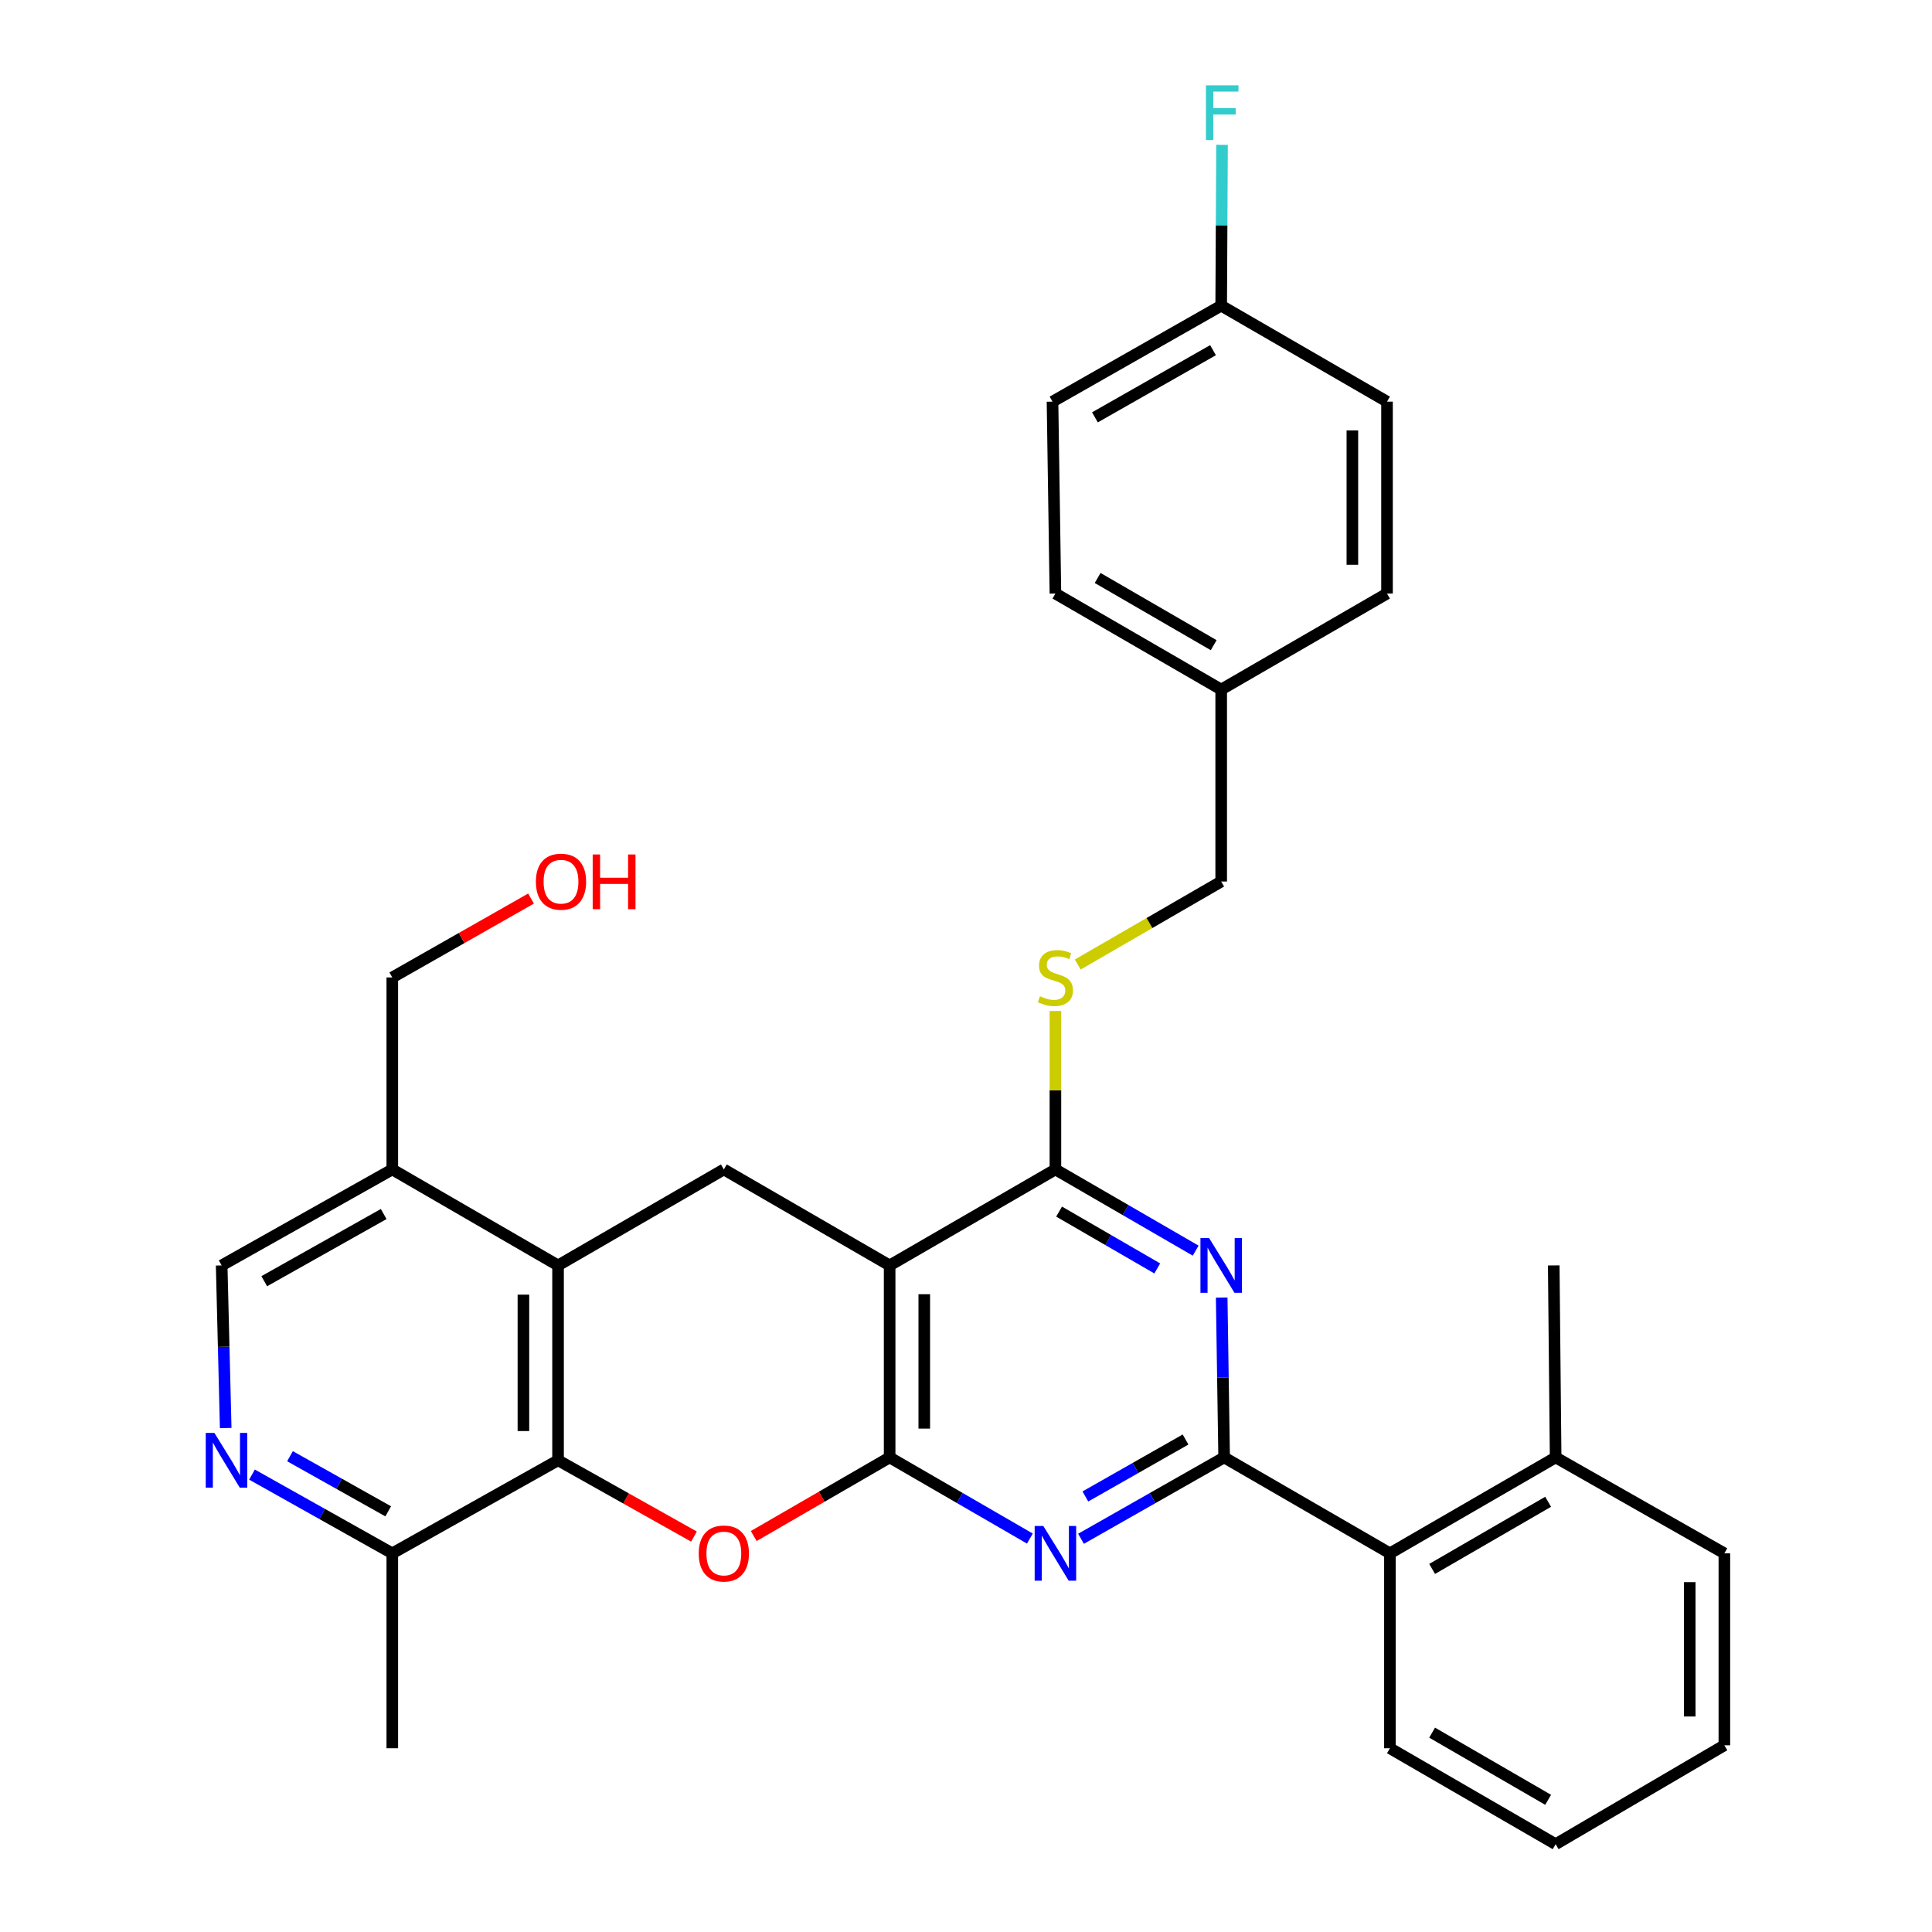 <?xml version='1.0' encoding='iso-8859-1'?>
<svg version='1.1' baseProfile='full'
              xmlns='http://www.w3.org/2000/svg'
                      xmlns:rdkit='http://www.rdkit.org/xml'
                      xmlns:xlink='http://www.w3.org/1999/xlink'
                  xml:space='preserve'
width='1000px' height='1000px' viewBox='0 0 1000 1000'>
<!-- END OF HEADER -->
<rect style='opacity:1.0;fill:#FFFFFF;stroke:none' width='1000' height='1000' x='0' y='0'> </rect>
<path class='bond-0' d='M 460.473,754.355 L 460.473,654.982' style='fill:none;fill-rule:evenodd;stroke:#000000;stroke-width:6px;stroke-linecap:butt;stroke-linejoin:miter;stroke-opacity:1' />
<path class='bond-0' d='M 478.402,739.449 L 478.402,669.888' style='fill:none;fill-rule:evenodd;stroke:#000000;stroke-width:6px;stroke-linecap:butt;stroke-linejoin:miter;stroke-opacity:1' />
<path class='bond-2' d='M 460.473,754.355 L 496.768,775.356' style='fill:none;fill-rule:evenodd;stroke:#000000;stroke-width:6px;stroke-linecap:butt;stroke-linejoin:miter;stroke-opacity:1' />
<path class='bond-2' d='M 496.768,775.356 L 533.062,796.358' style='fill:none;fill-rule:evenodd;stroke:#0000FF;stroke-width:6px;stroke-linecap:butt;stroke-linejoin:miter;stroke-opacity:1' />
<path class='bond-4' d='M 460.473,754.355 L 425.304,774.703' style='fill:none;fill-rule:evenodd;stroke:#000000;stroke-width:6px;stroke-linecap:butt;stroke-linejoin:miter;stroke-opacity:1' />
<path class='bond-4' d='M 425.304,774.703 L 390.135,795.051' style='fill:none;fill-rule:evenodd;stroke:#FF0000;stroke-width:6px;stroke-linecap:butt;stroke-linejoin:miter;stroke-opacity:1' />
<path class='bond-5' d='M 460.473,654.982 L 546.281,605.3' style='fill:none;fill-rule:evenodd;stroke:#000000;stroke-width:6px;stroke-linecap:butt;stroke-linejoin:miter;stroke-opacity:1' />
<path class='bond-8' d='M 460.473,654.982 L 374.656,605.3' style='fill:none;fill-rule:evenodd;stroke:#000000;stroke-width:6px;stroke-linecap:butt;stroke-linejoin:miter;stroke-opacity:1' />
<path class='bond-1' d='M 633.612,754.355 L 596.572,775.414' style='fill:none;fill-rule:evenodd;stroke:#000000;stroke-width:6px;stroke-linecap:butt;stroke-linejoin:miter;stroke-opacity:1' />
<path class='bond-1' d='M 596.572,775.414 L 559.532,796.473' style='fill:none;fill-rule:evenodd;stroke:#0000FF;stroke-width:6px;stroke-linecap:butt;stroke-linejoin:miter;stroke-opacity:1' />
<path class='bond-1' d='M 613.639,745.087 L 587.711,759.828' style='fill:none;fill-rule:evenodd;stroke:#000000;stroke-width:6px;stroke-linecap:butt;stroke-linejoin:miter;stroke-opacity:1' />
<path class='bond-1' d='M 587.711,759.828 L 561.783,774.569' style='fill:none;fill-rule:evenodd;stroke:#0000FF;stroke-width:6px;stroke-linecap:butt;stroke-linejoin:miter;stroke-opacity:1' />
<path class='bond-3' d='M 633.612,754.355 L 632.977,712.991' style='fill:none;fill-rule:evenodd;stroke:#000000;stroke-width:6px;stroke-linecap:butt;stroke-linejoin:miter;stroke-opacity:1' />
<path class='bond-3' d='M 632.977,712.991 L 632.343,671.626' style='fill:none;fill-rule:evenodd;stroke:#0000FF;stroke-width:6px;stroke-linecap:butt;stroke-linejoin:miter;stroke-opacity:1' />
<path class='bond-10' d='M 633.612,754.355 L 719.419,804.007' style='fill:none;fill-rule:evenodd;stroke:#000000;stroke-width:6px;stroke-linecap:butt;stroke-linejoin:miter;stroke-opacity:1' />
<path class='bond-33' d='M 618.869,647.328 L 582.575,626.314' style='fill:none;fill-rule:evenodd;stroke:#0000FF;stroke-width:6px;stroke-linecap:butt;stroke-linejoin:miter;stroke-opacity:1' />
<path class='bond-33' d='M 582.575,626.314 L 546.281,605.3' style='fill:none;fill-rule:evenodd;stroke:#000000;stroke-width:6px;stroke-linecap:butt;stroke-linejoin:miter;stroke-opacity:1' />
<path class='bond-33' d='M 598.997,656.539 L 573.591,641.83' style='fill:none;fill-rule:evenodd;stroke:#0000FF;stroke-width:6px;stroke-linecap:butt;stroke-linejoin:miter;stroke-opacity:1' />
<path class='bond-33' d='M 573.591,641.83 L 548.186,627.12' style='fill:none;fill-rule:evenodd;stroke:#000000;stroke-width:6px;stroke-linecap:butt;stroke-linejoin:miter;stroke-opacity:1' />
<path class='bond-6' d='M 359.196,795.328 L 324.022,775.584' style='fill:none;fill-rule:evenodd;stroke:#FF0000;stroke-width:6px;stroke-linecap:butt;stroke-linejoin:miter;stroke-opacity:1' />
<path class='bond-6' d='M 324.022,775.584 L 288.849,755.839' style='fill:none;fill-rule:evenodd;stroke:#000000;stroke-width:6px;stroke-linecap:butt;stroke-linejoin:miter;stroke-opacity:1' />
<path class='bond-12' d='M 546.281,605.3 L 546.281,564.296' style='fill:none;fill-rule:evenodd;stroke:#000000;stroke-width:6px;stroke-linecap:butt;stroke-linejoin:miter;stroke-opacity:1' />
<path class='bond-12' d='M 546.281,564.296 L 546.281,523.291' style='fill:none;fill-rule:evenodd;stroke:#CCCC00;stroke-width:6px;stroke-linecap:butt;stroke-linejoin:miter;stroke-opacity:1' />
<path class='bond-7' d='M 288.849,755.839 L 288.849,654.982' style='fill:none;fill-rule:evenodd;stroke:#000000;stroke-width:6px;stroke-linecap:butt;stroke-linejoin:miter;stroke-opacity:1' />
<path class='bond-7' d='M 270.92,740.71 L 270.92,670.11' style='fill:none;fill-rule:evenodd;stroke:#000000;stroke-width:6px;stroke-linecap:butt;stroke-linejoin:miter;stroke-opacity:1' />
<path class='bond-13' d='M 288.849,755.839 L 203.051,804.007' style='fill:none;fill-rule:evenodd;stroke:#000000;stroke-width:6px;stroke-linecap:butt;stroke-linejoin:miter;stroke-opacity:1' />
<path class='bond-11' d='M 288.849,654.982 L 203.051,605.3' style='fill:none;fill-rule:evenodd;stroke:#000000;stroke-width:6px;stroke-linecap:butt;stroke-linejoin:miter;stroke-opacity:1' />
<path class='bond-32' d='M 288.849,654.982 L 374.656,605.3' style='fill:none;fill-rule:evenodd;stroke:#000000;stroke-width:6px;stroke-linecap:butt;stroke-linejoin:miter;stroke-opacity:1' />
<path class='bond-9' d='M 130.434,763.248 L 166.743,783.627' style='fill:none;fill-rule:evenodd;stroke:#0000FF;stroke-width:6px;stroke-linecap:butt;stroke-linejoin:miter;stroke-opacity:1' />
<path class='bond-9' d='M 166.743,783.627 L 203.051,804.007' style='fill:none;fill-rule:evenodd;stroke:#000000;stroke-width:6px;stroke-linecap:butt;stroke-linejoin:miter;stroke-opacity:1' />
<path class='bond-9' d='M 150.102,753.728 L 175.518,767.993' style='fill:none;fill-rule:evenodd;stroke:#0000FF;stroke-width:6px;stroke-linecap:butt;stroke-linejoin:miter;stroke-opacity:1' />
<path class='bond-9' d='M 175.518,767.993 L 200.934,782.259' style='fill:none;fill-rule:evenodd;stroke:#000000;stroke-width:6px;stroke-linecap:butt;stroke-linejoin:miter;stroke-opacity:1' />
<path class='bond-14' d='M 116.821,739.157 L 115.777,697.069' style='fill:none;fill-rule:evenodd;stroke:#0000FF;stroke-width:6px;stroke-linecap:butt;stroke-linejoin:miter;stroke-opacity:1' />
<path class='bond-14' d='M 115.777,697.069 L 114.734,654.982' style='fill:none;fill-rule:evenodd;stroke:#000000;stroke-width:6px;stroke-linecap:butt;stroke-linejoin:miter;stroke-opacity:1' />
<path class='bond-15' d='M 719.419,804.007 L 805.196,754.355' style='fill:none;fill-rule:evenodd;stroke:#000000;stroke-width:6px;stroke-linecap:butt;stroke-linejoin:miter;stroke-opacity:1' />
<path class='bond-15' d='M 741.267,812.075 L 801.311,777.319' style='fill:none;fill-rule:evenodd;stroke:#000000;stroke-width:6px;stroke-linecap:butt;stroke-linejoin:miter;stroke-opacity:1' />
<path class='bond-26' d='M 719.419,804.007 L 719.419,904.884' style='fill:none;fill-rule:evenodd;stroke:#000000;stroke-width:6px;stroke-linecap:butt;stroke-linejoin:miter;stroke-opacity:1' />
<path class='bond-24' d='M 203.051,605.3 L 203.051,505.927' style='fill:none;fill-rule:evenodd;stroke:#000000;stroke-width:6px;stroke-linecap:butt;stroke-linejoin:miter;stroke-opacity:1' />
<path class='bond-34' d='M 203.051,605.3 L 114.734,654.982' style='fill:none;fill-rule:evenodd;stroke:#000000;stroke-width:6px;stroke-linecap:butt;stroke-linejoin:miter;stroke-opacity:1' />
<path class='bond-34' d='M 198.594,628.378 L 136.772,663.155' style='fill:none;fill-rule:evenodd;stroke:#000000;stroke-width:6px;stroke-linecap:butt;stroke-linejoin:miter;stroke-opacity:1' />
<path class='bond-16' d='M 557.839,499.239 L 594.963,477.757' style='fill:none;fill-rule:evenodd;stroke:#CCCC00;stroke-width:6px;stroke-linecap:butt;stroke-linejoin:miter;stroke-opacity:1' />
<path class='bond-16' d='M 594.963,477.757 L 632.088,456.275' style='fill:none;fill-rule:evenodd;stroke:#000000;stroke-width:6px;stroke-linecap:butt;stroke-linejoin:miter;stroke-opacity:1' />
<path class='bond-27' d='M 203.051,804.007 L 203.051,904.884' style='fill:none;fill-rule:evenodd;stroke:#000000;stroke-width:6px;stroke-linecap:butt;stroke-linejoin:miter;stroke-opacity:1' />
<path class='bond-28' d='M 805.196,754.355 L 804.21,654.982' style='fill:none;fill-rule:evenodd;stroke:#000000;stroke-width:6px;stroke-linecap:butt;stroke-linejoin:miter;stroke-opacity:1' />
<path class='bond-29' d='M 805.196,754.355 L 892.528,804.007' style='fill:none;fill-rule:evenodd;stroke:#000000;stroke-width:6px;stroke-linecap:butt;stroke-linejoin:miter;stroke-opacity:1' />
<path class='bond-18' d='M 632.088,456.275 L 632.088,356.912' style='fill:none;fill-rule:evenodd;stroke:#000000;stroke-width:6px;stroke-linecap:butt;stroke-linejoin:miter;stroke-opacity:1' />
<path class='bond-17' d='M 632.088,158.216 L 544.777,207.887' style='fill:none;fill-rule:evenodd;stroke:#000000;stroke-width:6px;stroke-linecap:butt;stroke-linejoin:miter;stroke-opacity:1' />
<path class='bond-17' d='M 627.856,181.25 L 566.739,216.02' style='fill:none;fill-rule:evenodd;stroke:#000000;stroke-width:6px;stroke-linecap:butt;stroke-linejoin:miter;stroke-opacity:1' />
<path class='bond-19' d='M 632.088,158.216 L 632.304,116.599' style='fill:none;fill-rule:evenodd;stroke:#000000;stroke-width:6px;stroke-linecap:butt;stroke-linejoin:miter;stroke-opacity:1' />
<path class='bond-19' d='M 632.304,116.599 L 632.519,74.982' style='fill:none;fill-rule:evenodd;stroke:#33CCCC;stroke-width:6px;stroke-linecap:butt;stroke-linejoin:miter;stroke-opacity:1' />
<path class='bond-36' d='M 632.088,158.216 L 717.915,207.887' style='fill:none;fill-rule:evenodd;stroke:#000000;stroke-width:6px;stroke-linecap:butt;stroke-linejoin:miter;stroke-opacity:1' />
<path class='bond-22' d='M 632.088,356.912 L 717.915,307.221' style='fill:none;fill-rule:evenodd;stroke:#000000;stroke-width:6px;stroke-linecap:butt;stroke-linejoin:miter;stroke-opacity:1' />
<path class='bond-23' d='M 632.088,356.912 L 546.281,307.221' style='fill:none;fill-rule:evenodd;stroke:#000000;stroke-width:6px;stroke-linecap:butt;stroke-linejoin:miter;stroke-opacity:1' />
<path class='bond-23' d='M 628.201,333.944 L 568.136,299.16' style='fill:none;fill-rule:evenodd;stroke:#000000;stroke-width:6px;stroke-linecap:butt;stroke-linejoin:miter;stroke-opacity:1' />
<path class='bond-20' d='M 717.915,207.887 L 717.915,307.221' style='fill:none;fill-rule:evenodd;stroke:#000000;stroke-width:6px;stroke-linecap:butt;stroke-linejoin:miter;stroke-opacity:1' />
<path class='bond-20' d='M 699.987,222.787 L 699.987,292.321' style='fill:none;fill-rule:evenodd;stroke:#000000;stroke-width:6px;stroke-linecap:butt;stroke-linejoin:miter;stroke-opacity:1' />
<path class='bond-21' d='M 544.777,207.887 L 546.281,307.221' style='fill:none;fill-rule:evenodd;stroke:#000000;stroke-width:6px;stroke-linecap:butt;stroke-linejoin:miter;stroke-opacity:1' />
<path class='bond-25' d='M 203.051,505.927 L 238.956,485.511' style='fill:none;fill-rule:evenodd;stroke:#000000;stroke-width:6px;stroke-linecap:butt;stroke-linejoin:miter;stroke-opacity:1' />
<path class='bond-25' d='M 238.956,485.511 L 274.861,465.095' style='fill:none;fill-rule:evenodd;stroke:#FF0000;stroke-width:6px;stroke-linecap:butt;stroke-linejoin:miter;stroke-opacity:1' />
<path class='bond-30' d='M 719.419,904.884 L 805.196,954.545' style='fill:none;fill-rule:evenodd;stroke:#000000;stroke-width:6px;stroke-linecap:butt;stroke-linejoin:miter;stroke-opacity:1' />
<path class='bond-30' d='M 741.269,896.817 L 801.313,931.581' style='fill:none;fill-rule:evenodd;stroke:#000000;stroke-width:6px;stroke-linecap:butt;stroke-linejoin:miter;stroke-opacity:1' />
<path class='bond-35' d='M 892.528,804.007 L 892.528,903.36' style='fill:none;fill-rule:evenodd;stroke:#000000;stroke-width:6px;stroke-linecap:butt;stroke-linejoin:miter;stroke-opacity:1' />
<path class='bond-35' d='M 874.599,818.91 L 874.599,888.457' style='fill:none;fill-rule:evenodd;stroke:#000000;stroke-width:6px;stroke-linecap:butt;stroke-linejoin:miter;stroke-opacity:1' />
<path class='bond-31' d='M 805.196,954.545 L 892.528,903.36' style='fill:none;fill-rule:evenodd;stroke:#000000;stroke-width:6px;stroke-linecap:butt;stroke-linejoin:miter;stroke-opacity:1' />
<path  class='atom-3' d='M 540.021 789.847
L 549.301 804.847
Q 550.221 806.327, 551.701 809.007
Q 553.181 811.687, 553.261 811.847
L 553.261 789.847
L 557.021 789.847
L 557.021 818.167
L 553.141 818.167
L 543.181 801.767
Q 542.021 799.847, 540.781 797.647
Q 539.581 795.447, 539.221 794.767
L 539.221 818.167
L 535.541 818.167
L 535.541 789.847
L 540.021 789.847
' fill='#0000FF'/>
<path  class='atom-4' d='M 625.828 640.822
L 635.108 655.822
Q 636.028 657.302, 637.508 659.982
Q 638.988 662.662, 639.068 662.822
L 639.068 640.822
L 642.828 640.822
L 642.828 669.142
L 638.948 669.142
L 628.988 652.742
Q 627.828 650.822, 626.588 648.622
Q 625.388 646.422, 625.028 645.742
L 625.028 669.142
L 621.348 669.142
L 621.348 640.822
L 625.828 640.822
' fill='#0000FF'/>
<path  class='atom-5' d='M 361.656 804.087
Q 361.656 797.287, 365.016 793.487
Q 368.376 789.687, 374.656 789.687
Q 380.936 789.687, 384.296 793.487
Q 387.656 797.287, 387.656 804.087
Q 387.656 810.967, 384.256 814.887
Q 380.856 818.767, 374.656 818.767
Q 368.416 818.767, 365.016 814.887
Q 361.656 811.007, 361.656 804.087
M 374.656 815.567
Q 378.976 815.567, 381.296 812.687
Q 383.656 809.767, 383.656 804.087
Q 383.656 798.527, 381.296 795.727
Q 378.976 792.887, 374.656 792.887
Q 370.336 792.887, 367.976 795.687
Q 365.656 798.487, 365.656 804.087
Q 365.656 809.807, 367.976 812.687
Q 370.336 815.567, 374.656 815.567
' fill='#FF0000'/>
<path  class='atom-10' d='M 110.974 741.679
L 120.254 756.679
Q 121.174 758.159, 122.654 760.839
Q 124.134 763.519, 124.214 763.679
L 124.214 741.679
L 127.974 741.679
L 127.974 769.999
L 124.094 769.999
L 114.134 753.599
Q 112.974 751.679, 111.734 749.479
Q 110.534 747.279, 110.174 746.599
L 110.174 769.999
L 106.494 769.999
L 106.494 741.679
L 110.974 741.679
' fill='#0000FF'/>
<path  class='atom-13' d='M 538.281 515.647
Q 538.601 515.767, 539.921 516.327
Q 541.241 516.887, 542.681 517.247
Q 544.161 517.567, 545.601 517.567
Q 548.281 517.567, 549.841 516.287
Q 551.401 514.967, 551.401 512.687
Q 551.401 511.127, 550.601 510.167
Q 549.841 509.207, 548.641 508.687
Q 547.441 508.167, 545.441 507.567
Q 542.921 506.807, 541.401 506.087
Q 539.921 505.367, 538.841 503.847
Q 537.801 502.327, 537.801 499.767
Q 537.801 496.207, 540.201 494.007
Q 542.641 491.807, 547.441 491.807
Q 550.721 491.807, 554.441 493.367
L 553.521 496.447
Q 550.121 495.047, 547.561 495.047
Q 544.801 495.047, 543.281 496.207
Q 541.761 497.327, 541.801 499.287
Q 541.801 500.807, 542.561 501.727
Q 543.361 502.647, 544.481 503.167
Q 545.641 503.687, 547.561 504.287
Q 550.121 505.087, 551.641 505.887
Q 553.161 506.687, 554.241 508.327
Q 555.361 509.927, 555.361 512.687
Q 555.361 516.607, 552.721 518.727
Q 550.121 520.807, 545.761 520.807
Q 543.241 520.807, 541.321 520.247
Q 539.441 519.727, 537.201 518.807
L 538.281 515.647
' fill='#CCCC00'/>
<path  class='atom-20' d='M 624.186 44.165
L 641.026 44.165
L 641.026 47.405
L 627.986 47.405
L 627.986 56.005
L 639.586 56.005
L 639.586 59.285
L 627.986 59.285
L 627.986 72.485
L 624.186 72.485
L 624.186 44.165
' fill='#33CCCC'/>
<path  class='atom-26' d='M 277.373 456.355
Q 277.373 449.555, 280.733 445.755
Q 284.093 441.955, 290.373 441.955
Q 296.653 441.955, 300.013 445.755
Q 303.373 449.555, 303.373 456.355
Q 303.373 463.235, 299.973 467.155
Q 296.573 471.035, 290.373 471.035
Q 284.133 471.035, 280.733 467.155
Q 277.373 463.275, 277.373 456.355
M 290.373 467.835
Q 294.693 467.835, 297.013 464.955
Q 299.373 462.035, 299.373 456.355
Q 299.373 450.795, 297.013 447.995
Q 294.693 445.155, 290.373 445.155
Q 286.053 445.155, 283.693 447.955
Q 281.373 450.755, 281.373 456.355
Q 281.373 462.075, 283.693 464.955
Q 286.053 467.835, 290.373 467.835
' fill='#FF0000'/>
<path  class='atom-26' d='M 306.773 442.275
L 310.613 442.275
L 310.613 454.315
L 325.093 454.315
L 325.093 442.275
L 328.933 442.275
L 328.933 470.595
L 325.093 470.595
L 325.093 457.515
L 310.613 457.515
L 310.613 470.595
L 306.773 470.595
L 306.773 442.275
' fill='#FF0000'/>
</svg>

